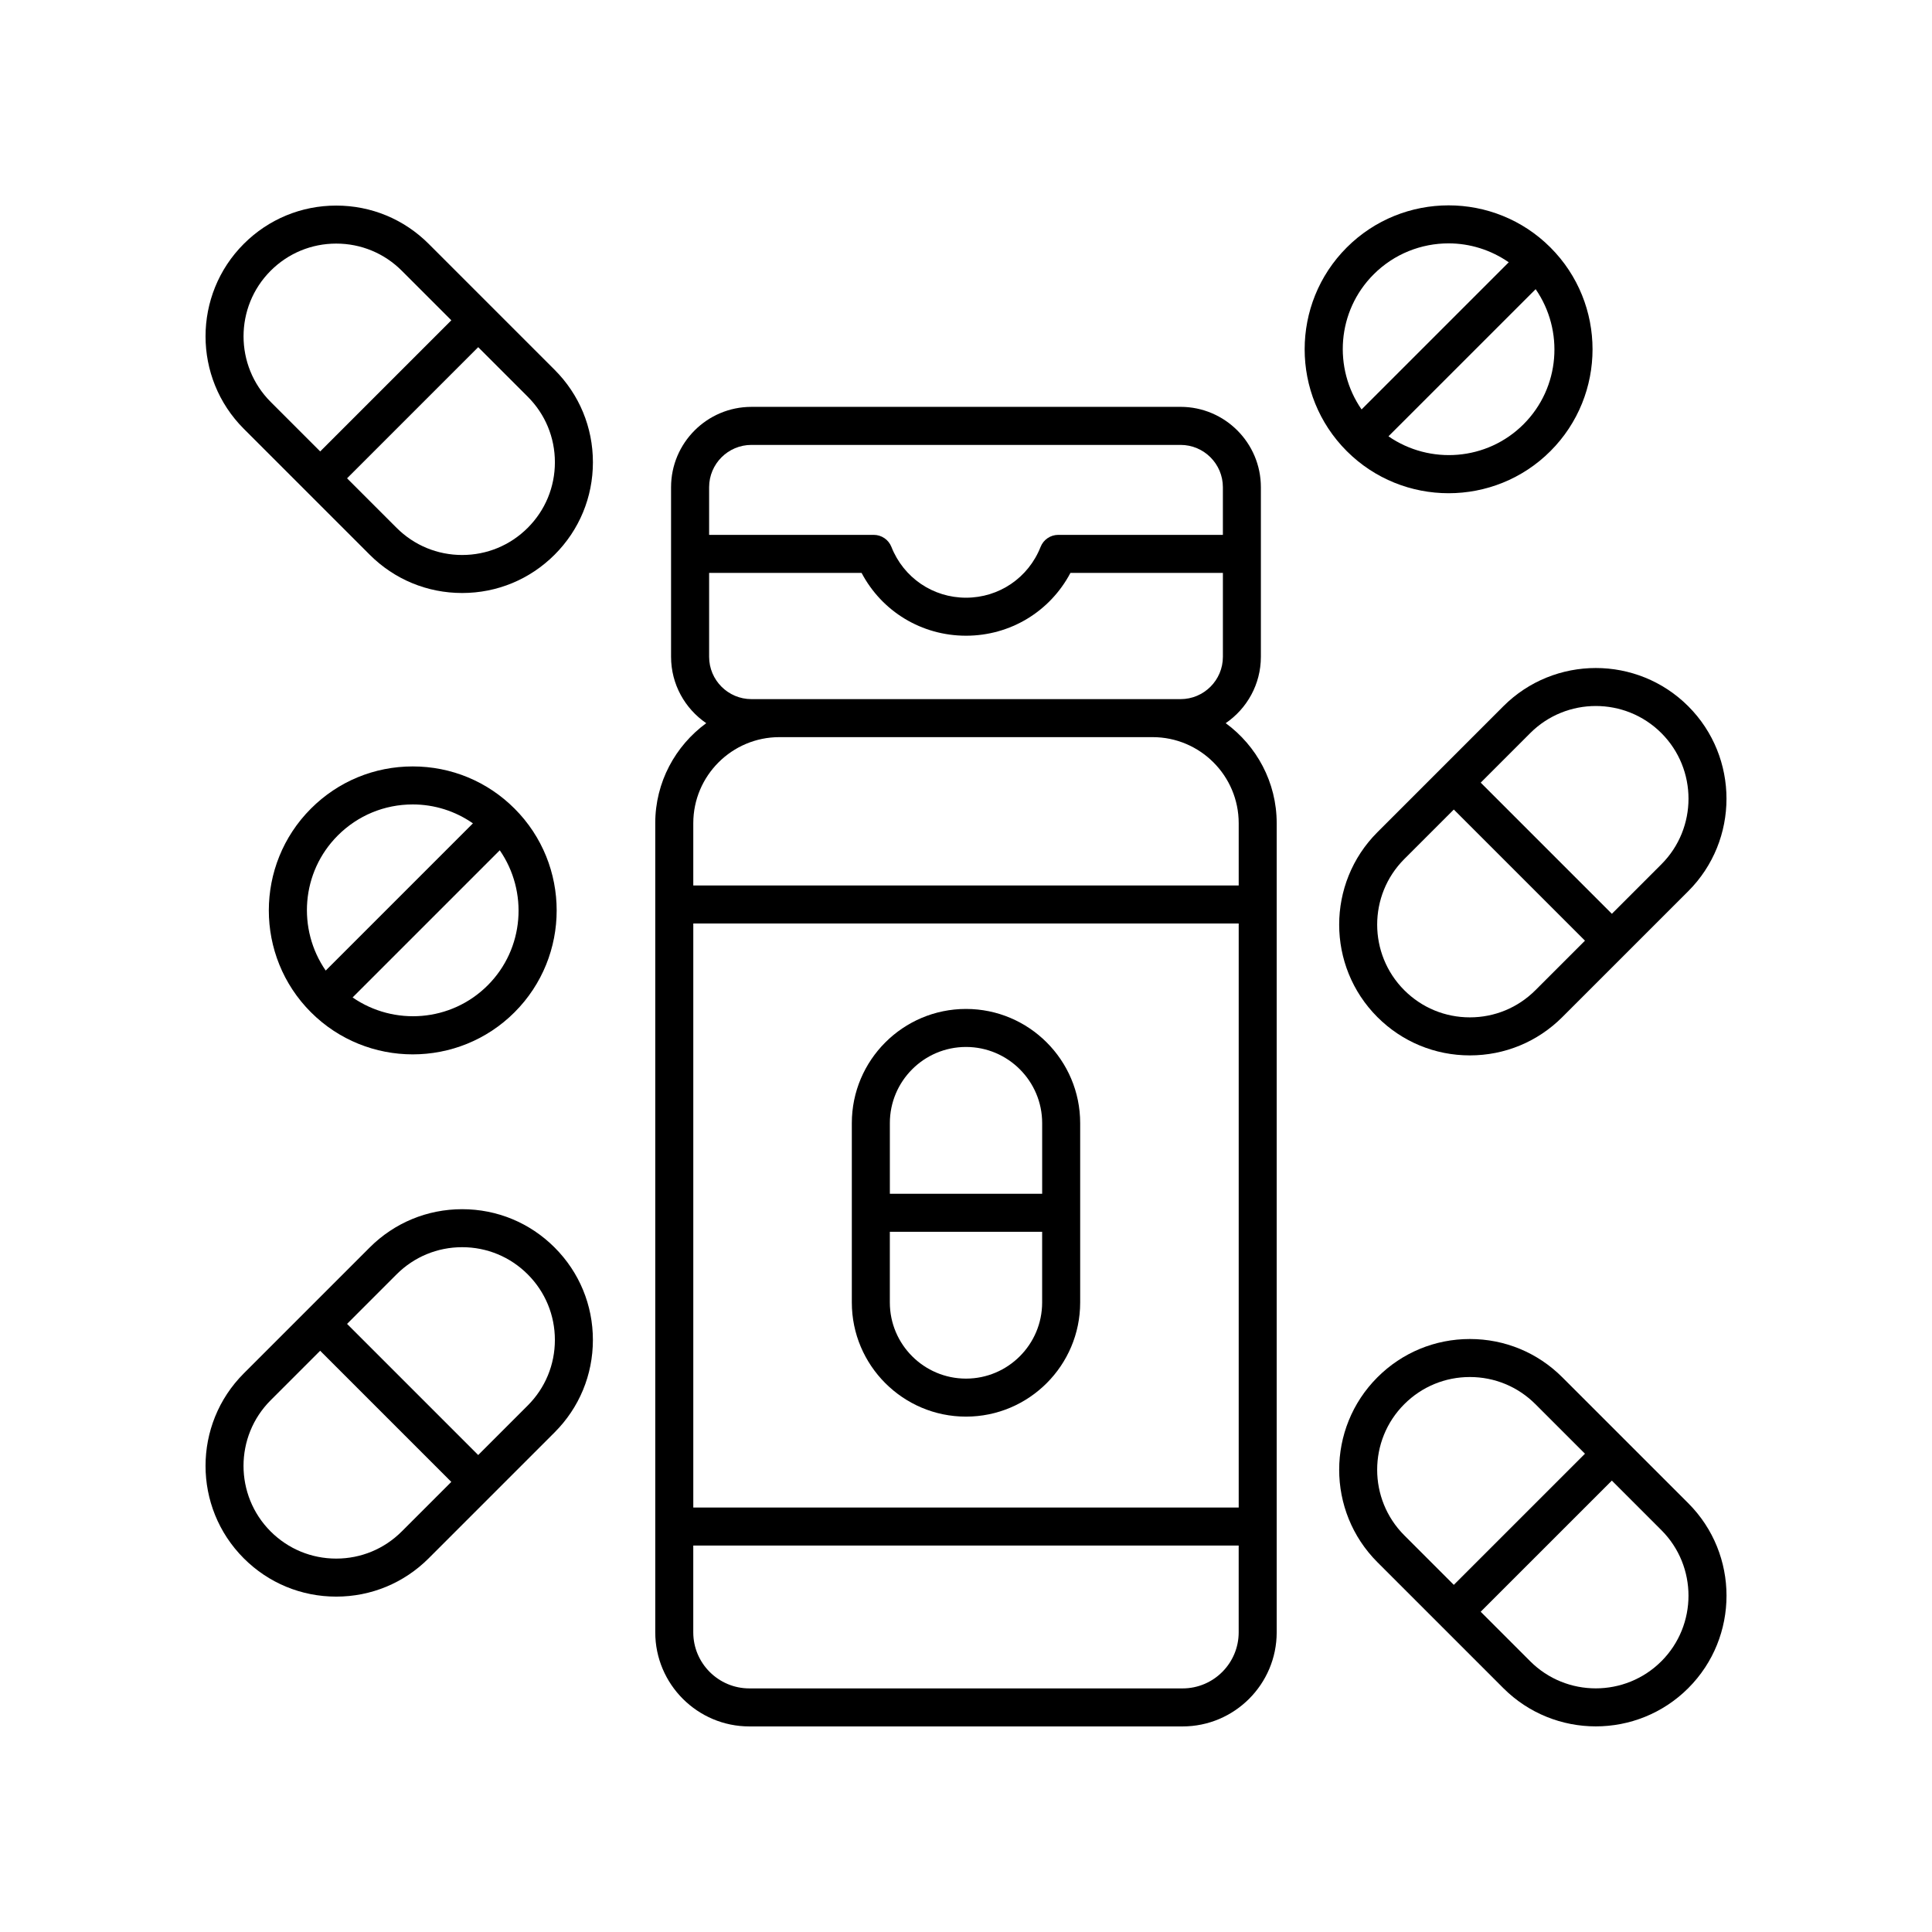 <?xml version="1.0" encoding="UTF-8"?>
<!-- Uploaded to: ICON Repo, www.svgrepo.com, Generator: ICON Repo Mixer Tools -->
<svg fill="#000000" width="800px" height="800px" version="1.1" viewBox="144 144 512 512" xmlns="http://www.w3.org/2000/svg">
 <g>
  <path d="m554.88 263.55c14.879-14.879 14.879-39.09 0-53.969-14.879-14.879-39.094-14.879-53.973 0-14.879 14.879-14.879 39.09 0 53.969 7.438 7.438 17.215 11.16 26.984 11.16 9.773 0 19.551-3.719 26.988-11.16zm-7.121-7.125c-9.73 9.73-24.859 10.762-35.801 3.203l39.004-38.996c7.559 10.938 6.523 26.066-3.203 35.793zm-39.727-39.719c5.477-5.473 12.668-8.211 19.863-8.211 5.59 0 11.156 1.703 15.938 5.012l-39.004 39c-7.562-10.941-6.527-26.066 3.203-35.801z"/>
  <path d="m253.38 347.11c-10.188 0-19.773 3.969-26.98 11.18-14.879 14.879-14.879 39.09 0 53.969 7.438 7.438 17.211 11.16 26.984 11.16 9.77 0 19.543-3.719 26.98-11.16 14.879-14.879 14.879-39.09 0-53.969-7.207-7.211-16.793-11.18-26.984-11.18zm-19.859 18.301c5.305-5.305 12.359-8.227 19.855-8.227 5.793 0 11.293 1.777 15.953 5.012l-39.012 39.012c-7.562-10.938-6.527-26.062 3.203-35.797zm39.719 39.719c-9.73 9.727-24.859 10.766-35.797 3.203l39-39c7.562 10.941 6.531 26.066-3.203 35.797z"/>
  <path d="m317.65 362.16v214.42c0 13.754 11.188 24.941 24.938 24.941h114.81c13.75 0 24.941-11.188 24.941-24.941v-214.42c0-10.887-5.34-20.523-13.512-26.516 5.617-3.836 9.32-10.285 9.32-17.59v-44.945c0-11.738-9.551-21.289-21.289-21.289l-113.73 0.004c-11.738 0-21.289 9.551-21.289 21.289v44.945c0 7.301 3.703 13.754 9.32 17.59-8.172 5.988-13.512 15.625-13.512 26.512zm154.62 181.35h-144.54v-154.77h144.54zm-14.863 47.934h-114.82c-8.195 0-14.863-6.668-14.863-14.863v-22.992h144.54v22.992c0.004 8.199-6.664 14.863-14.859 14.863zm-114.27-329.54h113.73c6.184 0 11.211 5.031 11.211 11.211v12.629h-43.625c-2.066 0-3.926 1.262-4.684 3.188-3.231 8.18-10.996 13.465-19.766 13.465-8.773 0-16.535-5.285-19.77-13.465-0.758-1.922-2.617-3.188-4.684-3.188h-43.625v-12.629c0-6.18 5.027-11.211 11.211-11.211zm0 67.371c-6.184 0-11.211-5.031-11.211-11.215v-22.238h40.402c5.394 10.219 15.914 16.648 27.676 16.648 11.758 0 22.277-6.43 27.676-16.648h40.402v22.238c0 6.184-5.027 11.215-11.211 11.215zm7.41 10.074h98.91c12.582 0 22.812 10.234 22.812 22.812v16.5h-144.54v-16.5c0-12.578 10.234-22.812 22.816-22.812z"/>
  <path d="m400 519.42c16.684 0 30.258-13.57 30.258-30.254v-47.531c0-16.684-13.574-30.254-30.258-30.254s-30.258 13.57-30.258 30.254v47.531c0 16.684 13.574 30.254 30.258 30.254zm0-10.074c-11.129 0-20.184-9.055-20.184-20.18v-18.727h40.363v18.727c0 11.125-9.051 20.18-20.18 20.18zm0-87.891c11.129 0 20.184 9.055 20.184 20.18v18.727h-40.363v-18.727c-0.004-11.129 9.051-20.18 20.18-20.18z"/>
  <path d="m290.98 242-33.371-33.371c-6.547-6.547-15.246-10.148-24.504-10.148-9.254 0-17.957 3.606-24.5 10.148-13.512 13.512-13.512 35.492 0 49.004l33.371 33.371c6.543 6.547 15.246 10.148 24.5 10.148 9.258 0 17.957-3.606 24.5-10.148 6.551-6.543 10.152-15.246 10.152-24.5 0-9.258-3.602-17.961-10.148-24.504zm-75.254-26.246c4.644-4.644 10.816-7.199 17.379-7.199 6.566 0 12.738 2.555 17.379 7.199l13.125 13.125-34.754 34.754-13.125-13.125c-9.582-9.582-9.582-25.172-0.004-34.754zm68.129 68.125c-4.641 4.641-10.809 7.199-17.379 7.199-6.562 0-12.734-2.555-17.379-7.199l-13.121-13.121 34.754-34.754 13.121 13.121c4.648 4.641 7.203 10.812 7.203 17.379 0 6.562-2.555 12.734-7.199 17.375z"/>
  <path d="m233.1 567.12c9.258 0 17.957-3.606 24.5-10.148l33.371-33.371c6.551-6.547 10.152-15.25 10.152-24.504 0-9.258-3.602-17.957-10.148-24.5-6.543-6.547-15.242-10.148-24.5-10.148-9.254 0-17.957 3.606-24.5 10.148l-33.371 33.371c-13.512 13.512-13.512 35.492 0 49.004 6.539 6.543 15.242 10.148 24.496 10.148zm15.996-85.402c4.644-4.641 10.812-7.199 17.379-7.199 6.566 0 12.738 2.555 17.379 7.199 4.641 4.641 7.195 10.812 7.195 17.379 0 6.562-2.555 12.734-7.199 17.379l-13.121 13.121-34.754-34.754zm-33.375 33.371 13.125-13.125 34.754 34.754-13.125 13.125c-4.641 4.641-10.809 7.199-17.379 7.199-6.562 0-12.734-2.555-17.379-7.199-9.574-9.578-9.574-25.172 0.004-34.754z"/>
  <path d="m533.53 423.69c9.258 0 17.957-3.606 24.5-10.148l33.379-33.371c13.504-13.512 13.504-35.496 0-49.004-13.52-13.52-35.508-13.508-49.008 0l-33.371 33.375c-13.512 13.512-13.512 35.492 0 49.004 6.543 6.539 15.246 10.145 24.5 10.145zm15.996-85.406c9.586-9.578 25.176-9.582 34.762 0 9.578 9.582 9.578 25.176 0 34.758l-13.125 13.125-34.758-34.758zm-33.375 33.375 13.125-13.125 34.758 34.754-13.129 13.125c-4.641 4.641-10.809 7.199-17.379 7.199-6.562 0-12.734-2.555-17.379-7.199-9.574-9.582-9.574-25.172 0.004-34.754z"/>
  <path d="m558.03 509c-6.543-6.547-15.242-10.148-24.5-10.148-9.254 0-17.957 3.606-24.5 10.148-13.512 13.512-13.512 35.492 0 49.004l33.371 33.371c6.754 6.754 15.633 10.133 24.5 10.133 8.875 0 17.75-3.379 24.508-10.133 13.512-13.512 13.512-35.492 0-49.004zm-41.883 7.125c4.644-4.641 10.812-7.199 17.379-7.199s12.738 2.555 17.379 7.199l13.129 13.125-34.758 34.754-13.125-13.125c-9.582-9.582-9.582-25.176-0.004-34.754zm68.133 68.125c-9.586 9.574-25.176 9.586-34.762 0l-13.121-13.121 34.758-34.754 13.125 13.125c9.582 9.578 9.582 25.168 0 34.75z"/>
 </g>
</svg>
